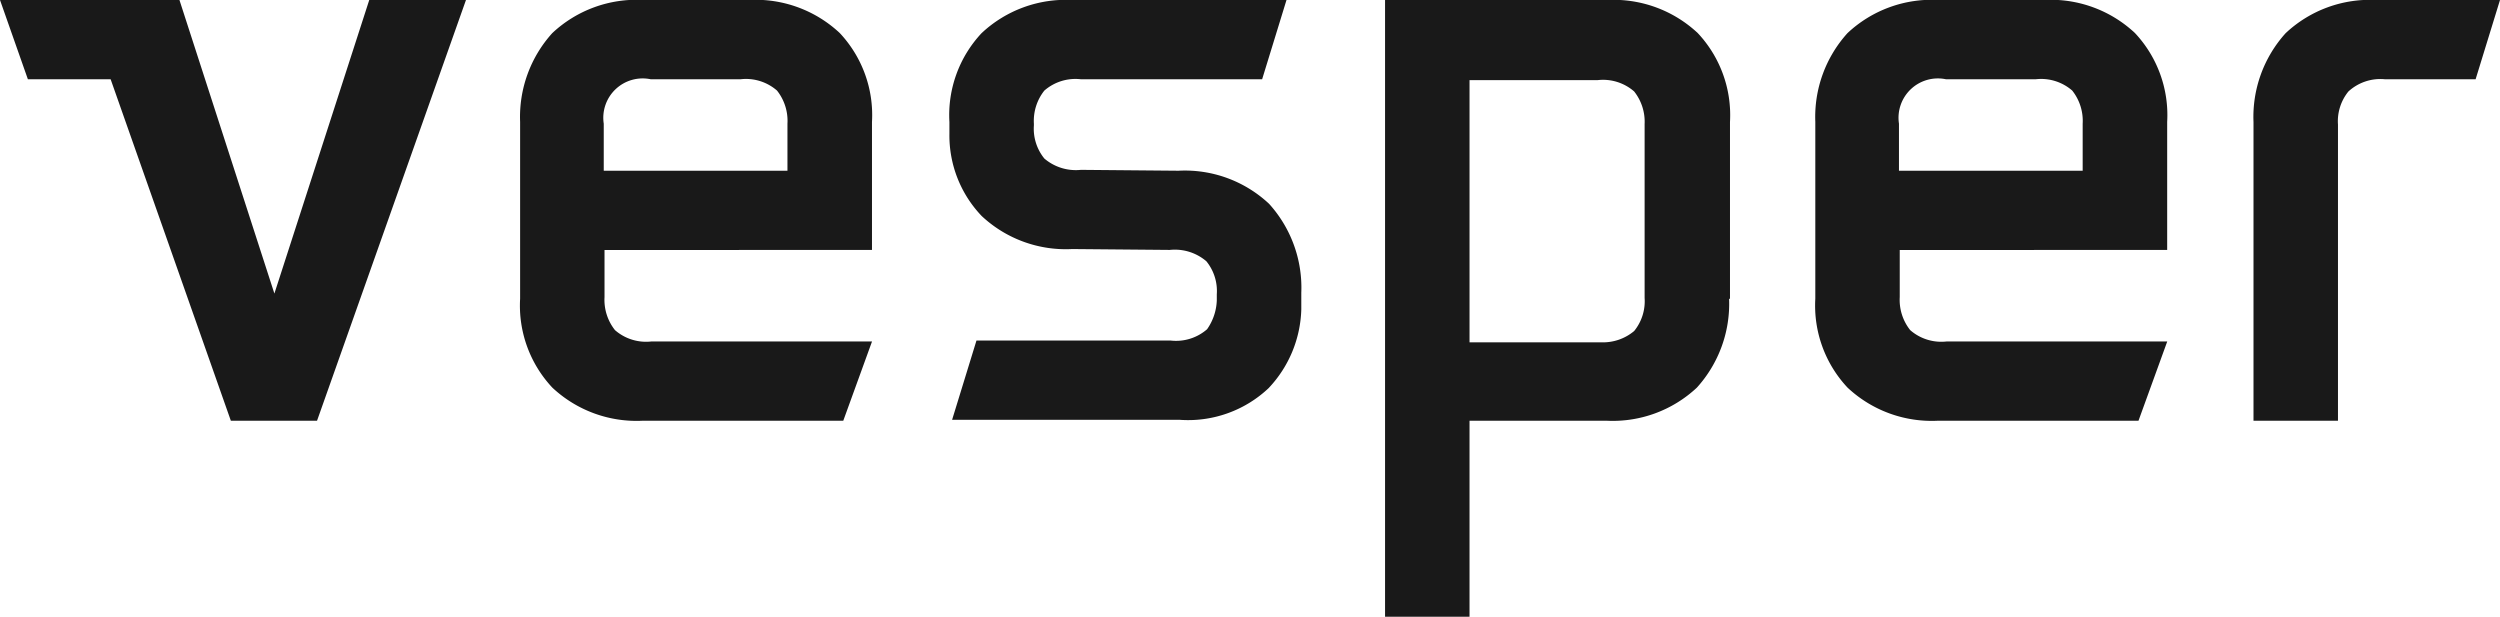 <?xml version="1.0" encoding="UTF-8"?>
<svg xmlns="http://www.w3.org/2000/svg" id="Vesper_Logo" data-name="Vesper Logo" width="103.193" height="25.457" viewBox="0 0 103.193 25.457">
  <path id="Path_12284" data-name="Path 12284" d="M164.351,286.72a1.946,1.946,0,0,0-.432,1.366v12.225h-3.487V287.979a5.153,5.153,0,0,1,1.33-3.668,5.082,5.082,0,0,1,3.739-1.366h5.106l-1.007,3.272h-3.739A1.951,1.951,0,0,0,164.351,286.72Zm-71.984,6.544v1.942a2.009,2.009,0,0,0,.432,1.366,1.95,1.95,0,0,0,1.51.467h9.1l-1.187,3.272h-8.27a5.081,5.081,0,0,1-3.739-1.366,4.946,4.946,0,0,1-1.33-3.668v-7.3a5.153,5.153,0,0,1,1.33-3.668,5.082,5.082,0,0,1,3.739-1.366h4.386a5.084,5.084,0,0,1,3.739,1.366h0a4.945,4.945,0,0,1,1.33,3.668v5.285Zm0-3.272h7.551v-1.942a2.01,2.01,0,0,0-.431-1.366,1.95,1.95,0,0,0-1.51-.467h-3.7a1.625,1.625,0,0,0-1.942,1.834v1.942Zm46.419,5.285a5.155,5.155,0,0,1-1.33,3.668,5.082,5.082,0,0,1-3.739,1.366h-5.645v8.09h-3.487V282.945h9.169a5.084,5.084,0,0,1,3.739,1.366h0a4.947,4.947,0,0,1,1.33,3.668v7.3Zm-3.488-7.191a2.01,2.01,0,0,0-.431-1.366,1.951,1.951,0,0,0-1.51-.467h-5.285v10.822h5.43a2,2,0,0,0,1.366-.467,1.947,1.947,0,0,0,.431-1.366v-7.155Zm-15.5,10.859a4.92,4.92,0,0,0,1.33-3.236v-.683a5.153,5.153,0,0,0-1.33-3.668,5.082,5.082,0,0,0-3.739-1.366l-4.027-.036a2,2,0,0,1-1.51-.467,1.947,1.947,0,0,1-.432-1.367v-.072a2.008,2.008,0,0,1,.432-1.366,1.95,1.95,0,0,1,1.51-.467h7.479l1.006-3.272h-8.845a5.082,5.082,0,0,0-3.739,1.366,4.946,4.946,0,0,0-1.33,3.668v.5a4.81,4.81,0,0,0,1.33,3.38,5.081,5.081,0,0,0,3.739,1.366l4.027.036a2,2,0,0,1,1.51.468,1.946,1.946,0,0,1,.431,1.366v.252a2.212,2.212,0,0,1-.4,1.187,1.95,1.95,0,0,1-1.51.467H107.72l-1.006,3.272H116.1A4.839,4.839,0,0,0,119.8,298.946Zm26.032-5.681v1.942a2.007,2.007,0,0,0,.432,1.366,1.95,1.95,0,0,0,1.51.467h9.1l-1.187,3.272h-8.27a5.08,5.08,0,0,1-3.739-1.366,4.946,4.946,0,0,1-1.331-3.668v-7.3a5.154,5.154,0,0,1,1.331-3.668,5.082,5.082,0,0,1,3.739-1.366H151.8a5.084,5.084,0,0,1,3.739,1.366h0a4.947,4.947,0,0,1,1.33,3.668v5.285Zm0-3.272h7.551v-1.942a2.01,2.01,0,0,0-.431-1.366,1.95,1.95,0,0,0-1.51-.467h-3.7a1.625,1.625,0,0,0-1.942,1.834v1.942Zm-63.174-7.048L78.74,295.062l-3.919-12.117H67.414l1.151,3.272h3.416l4.962,14.095H80.5l6.148-17.367Z" transform="translate(-67.414 -282.945)" fill="#191919"></path>
</svg>
